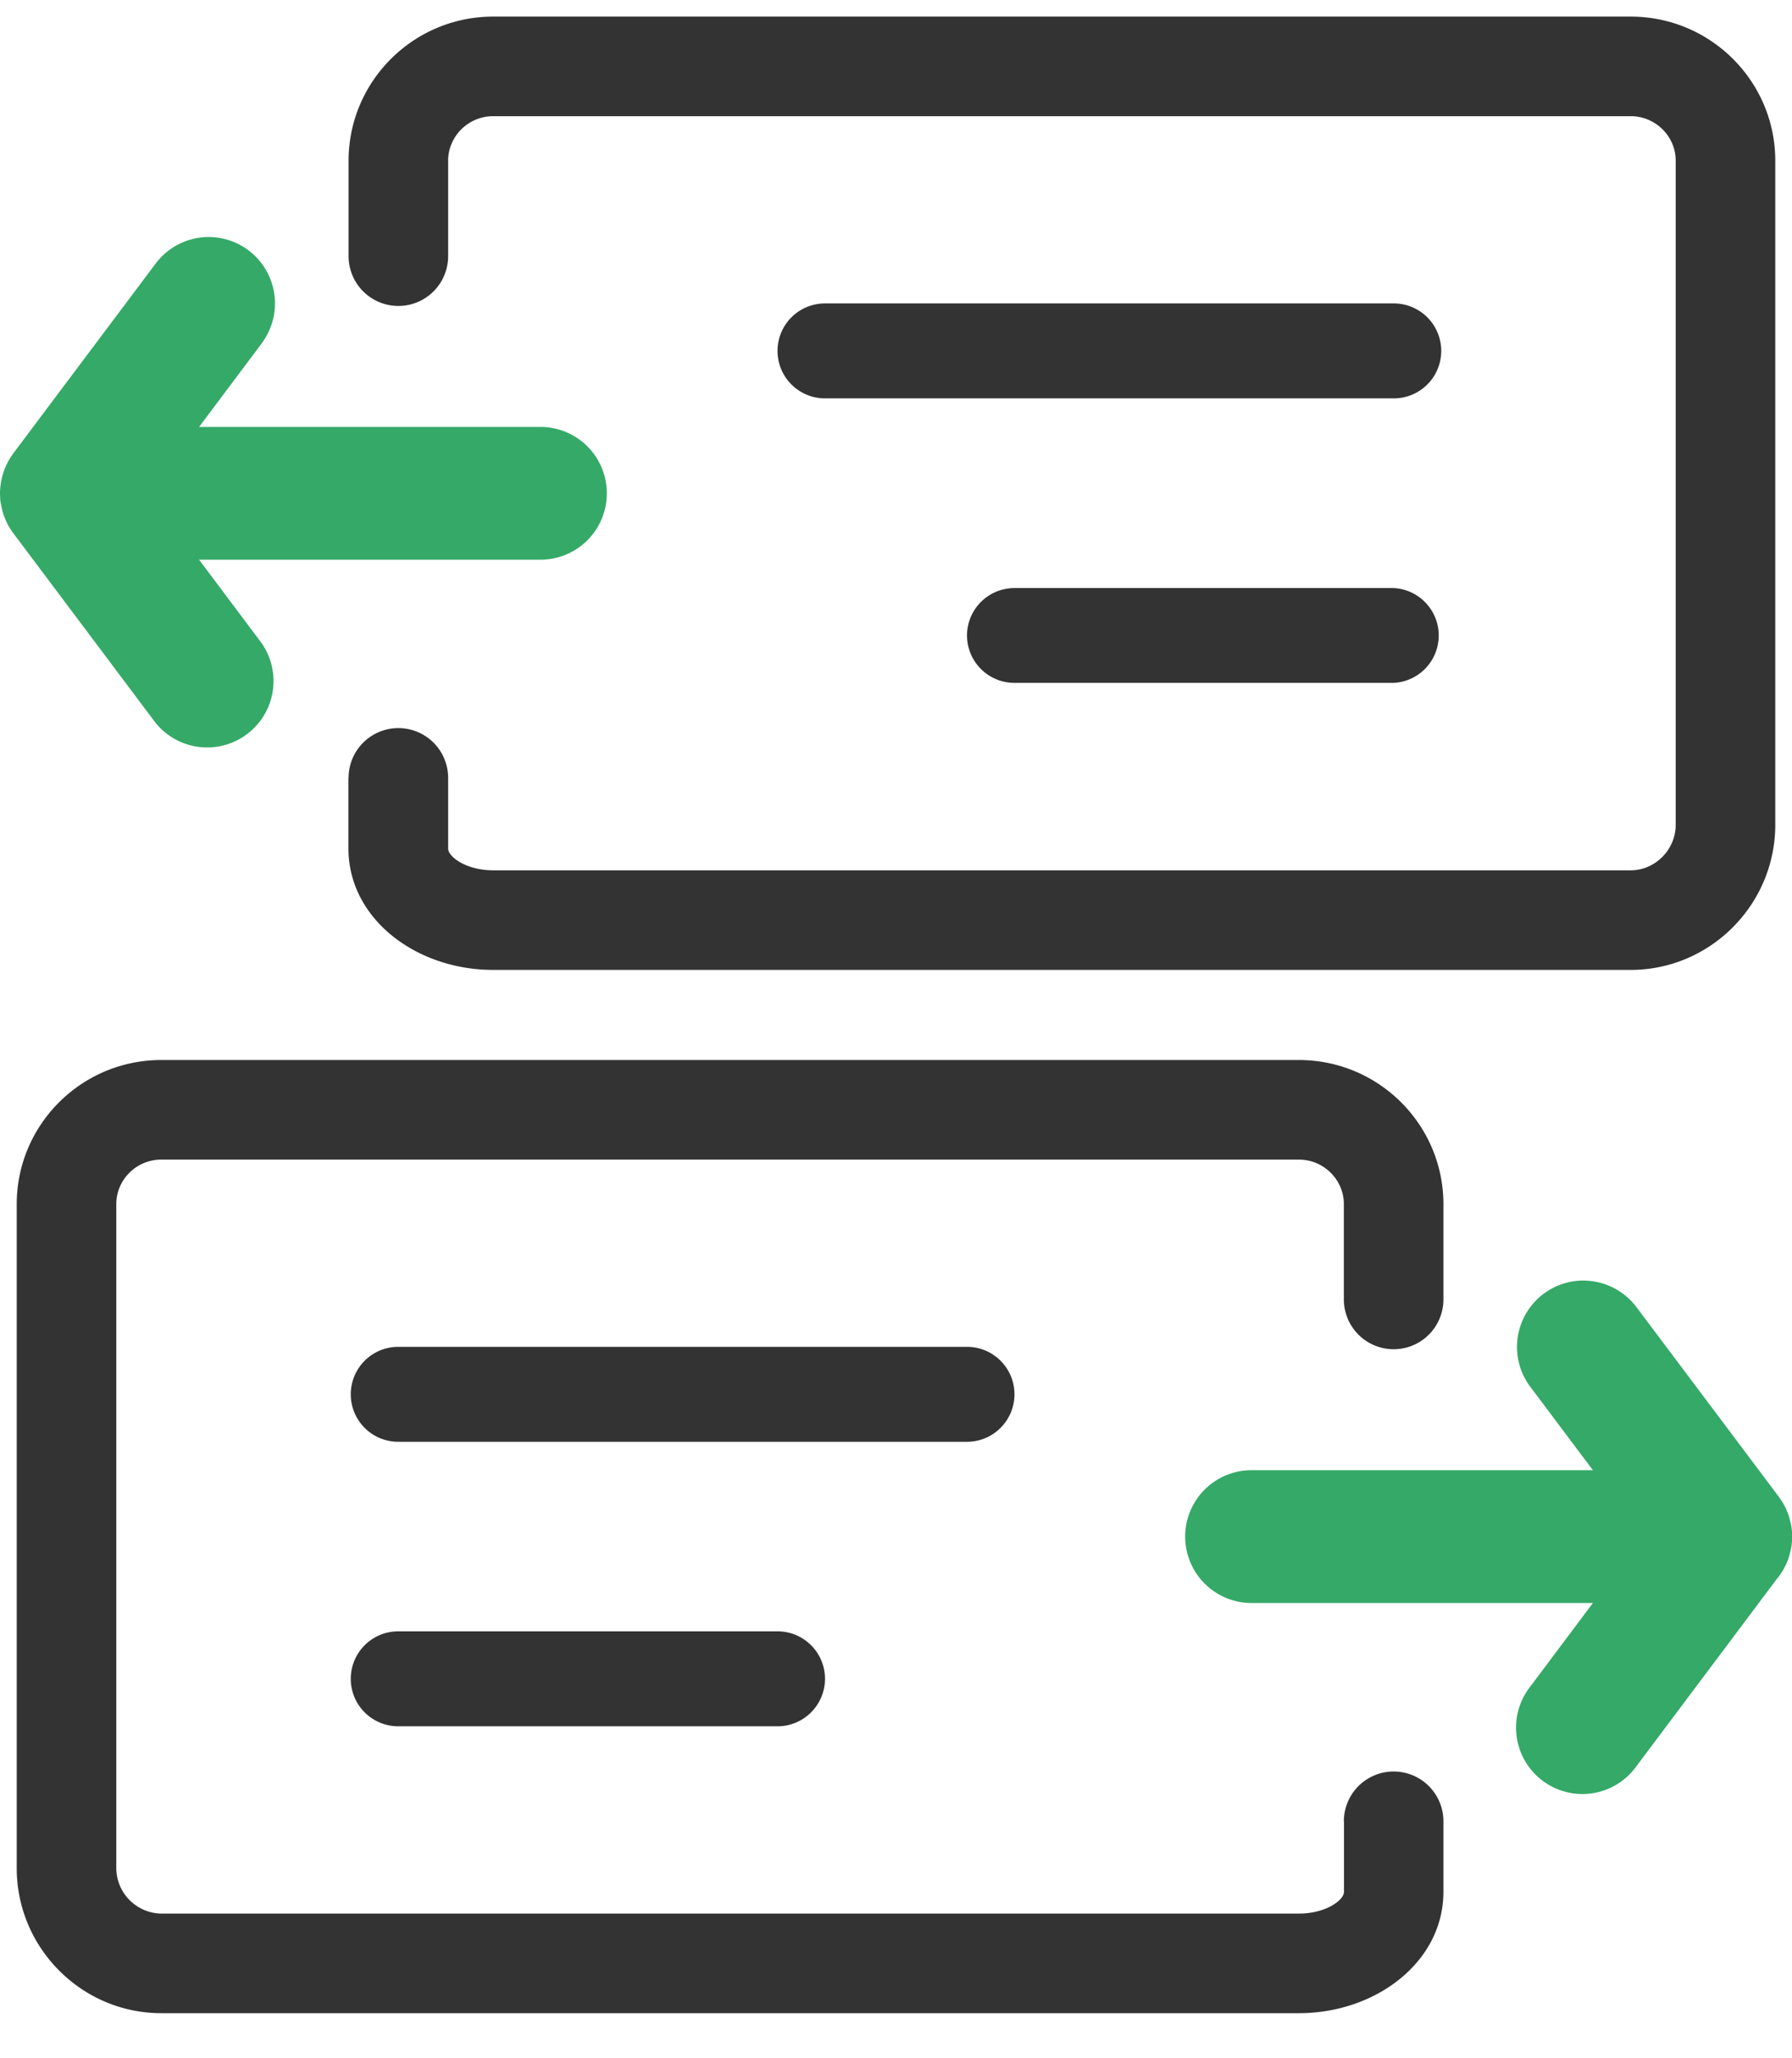 <?xml version="1.0" encoding="UTF-8" standalone="no"?>
<svg
   xmlns:dc="http://purl.org/dc/elements/1.1/"
   xmlns:cc="http://creativecommons.org/ns#"
   xmlns:rdf="http://www.w3.org/1999/02/22-rdf-syntax-ns#"
   xmlns:svg="http://www.w3.org/2000/svg"
   xmlns="http://www.w3.org/2000/svg"
   id="svg20"
   version="1.1"
   viewBox="0 0 27 31"
   height="31"
   width="27">
  <defs
     id="defs24" />
  <g
     style="fill:none;fill-rule:evenodd"
     id="g18">
    <path
       id="path4"
       d="M 3.158,3.57 A 1,1 0 0 0 2.344,3.971 L 0.199,6.83 A 1,1 0 0 0 0.188,6.848 1,1 0 0 0 0.146,6.908 1,1 0 0 0 0.139,6.922 1,1 0 0 0 0.1,6.996 1,1 0 0 0 0.092,7.012 1,1 0 0 0 0.062,7.084 1,1 0 0 0 0.047,7.135 1,1 0 0 0 0.035,7.17 1,1 0 0 0 0.023,7.221 1,1 0 0 0 0.012,7.279 1,1 0 0 0 0.008,7.316 1,1 0 0 0 0.002,7.369 1,1 0 0 0 0,7.422 a 1,1 0 0 0 0.002,0.061 1,1 0 0 0 0,0.014 1,1 0 0 0 0.008,0.078 1,1 0 0 0 0.008,0.037 1,1 0 0 0 0.041,0.156 A 1,1 0 0 0 0.078,7.814 1,1 0 0 0 0.094,7.854 1,1 0 0 0 0.199,8.029 L 2.344,10.887 A 1,1 0 0 0 3.943,9.688 L 3,8.43 h 5.143 a 1,1 0 0 0 0,-2 H 3 L 3.943,5.172 a 1,1 0 0 0 0,-0.002 A 1,1 0 0 0 3.158,3.57 Z M 23.885,19.287 a 1,1 0 0 0 -0.828,1.6 L 24,22.143 h -5.143 a 1,1 0 0 0 0,2 H 24 l -0.943,1.258 a 1,1 0 1 0 1.6,1.199 l 2.127,-2.836 0.018,-0.021 a 1,1 0 0 0 0.02,-0.029 1,1 0 0 0 0.031,-0.047 1,1 0 0 0 0.004,-0.006 1,1 0 0 0 0.035,-0.064 1,1 0 0 0 0.012,-0.023 1,1 0 0 0 0.029,-0.066 1,1 0 0 0 0.004,-0.01 1,1 0 0 0 0.027,-0.086 1,1 0 0 0 0.016,-0.064 1,1 0 0 0 0.01,-0.053 1,1 0 0 0 0.002,-0.008 1,1 0 0 0 0.008,-0.072 1,1 0 0 0 0,-0.01 1,1 0 0 0 0.002,-0.055 1,1 0 0 0 -0.002,-0.059 1,1 0 0 0 0,-0.004 1,1 0 0 0 0,-0.01 1,1 0 0 0 -0.008,-0.078 1,1 0 0 0 -0.002,-0.012 1,1 0 0 0 -0.006,-0.025 1,1 0 0 0 -0.016,-0.072 1,1 0 0 0 -0.027,-0.09 1,1 0 0 0 -0.002,-0.004 1,1 0 0 0 -0.004,-0.01 1,1 0 0 0 -0.031,-0.074 1,1 0 0 0 -0.004,-0.008 1,1 0 0 0 -0.035,-0.064 1,1 0 0 0 -0.014,-0.023 1,1 0 0 0 -0.041,-0.061 1,1 0 0 0 -0.008,-0.012 L 24.656,19.686 a 1,1 0 0 0 -0.771,-0.398 z"
       style="fill:#35a968;fill-rule:nonzero" />
    <path
       id="path2"
       d="m 7.43,0.25 c -1.2,0 -2.178,0.973 -2.178,2.172 v 1.436 a 0.75,0.75 0 0 0 1.5,0 V 2.422 C 6.752,2.053 7.056,1.75 7.43,1.75 H 24.57 c 0.374,0 0.678,0.303 0.678,0.672 v 10 c 0,0.374 -0.309,0.686 -0.678,0.686 H 7.43 c -0.408,0 -0.678,-0.205 -0.678,-0.328 v -1.064 a 0.75,0.75 0 0 0 -1.5,0 H 5.25 v 1.064 c 0,1.057 1.02,1.828 2.18,1.828 H 24.57 c 1.2,0 2.178,-0.985 2.178,-2.186 v -10 c 0,-1.2 -0.977,-2.172 -2.178,-2.172 z M 12.43,4.57 A 0.715,0.715 0 0 0 11.715,5.285 C 11.715,5.679 12.035,6 12.43,6 H 21 a 0.715,0.715 0 0 0 0,-1.43 z m 2.855,4.287 a 0.715,0.715 0 0 0 -0.715,0.713 c 0,0.395 0.32,0.715 0.715,0.715 H 21 A 0.715,0.715 0 0 0 21,8.857 Z M 2.43,15.965 c -1.2,0 -2.178,0.972 -2.178,2.172 v 10 c 0,1.2 0.978,2.184 2.178,2.184 H 19.57 c 1.16,0 2.178,-0.77 2.178,-1.828 v -1.062 a 0.75,0.75 0 0 0 -1.5,0 h 0.002 v 1.062 c 0,0.124 -0.271,0.328 -0.68,0.328 H 2.43 A 0.689,0.689 0 0 1 1.752,28.137 v -10 c 0,-0.37 0.304,-0.672 0.678,-0.672 H 19.57 c 0.374,0 0.678,0.303 0.678,0.672 v 1.434 a 0.75,0.75 0 0 0 1.5,0 v -1.434 c 0,-1.2 -0.977,-2.172 -2.178,-2.172 z M 6,20.285 a 0.715,0.715 0 0 0 0,1.43 h 8.57 c 0.395,0 0.715,-0.321 0.715,-0.715 0,-0.394 -0.32,-0.715 -0.715,-0.715 z m 0,4.285 A 0.715,0.715 0 0 0 6,26 h 5.715 c 0.395,0 0.715,-0.321 0.715,-0.715 0,-0.395 -0.32,-0.715 -0.715,-0.715 z"
       style="fill:#333333;fill-rule:nonzero" />
  </g>
</svg>
